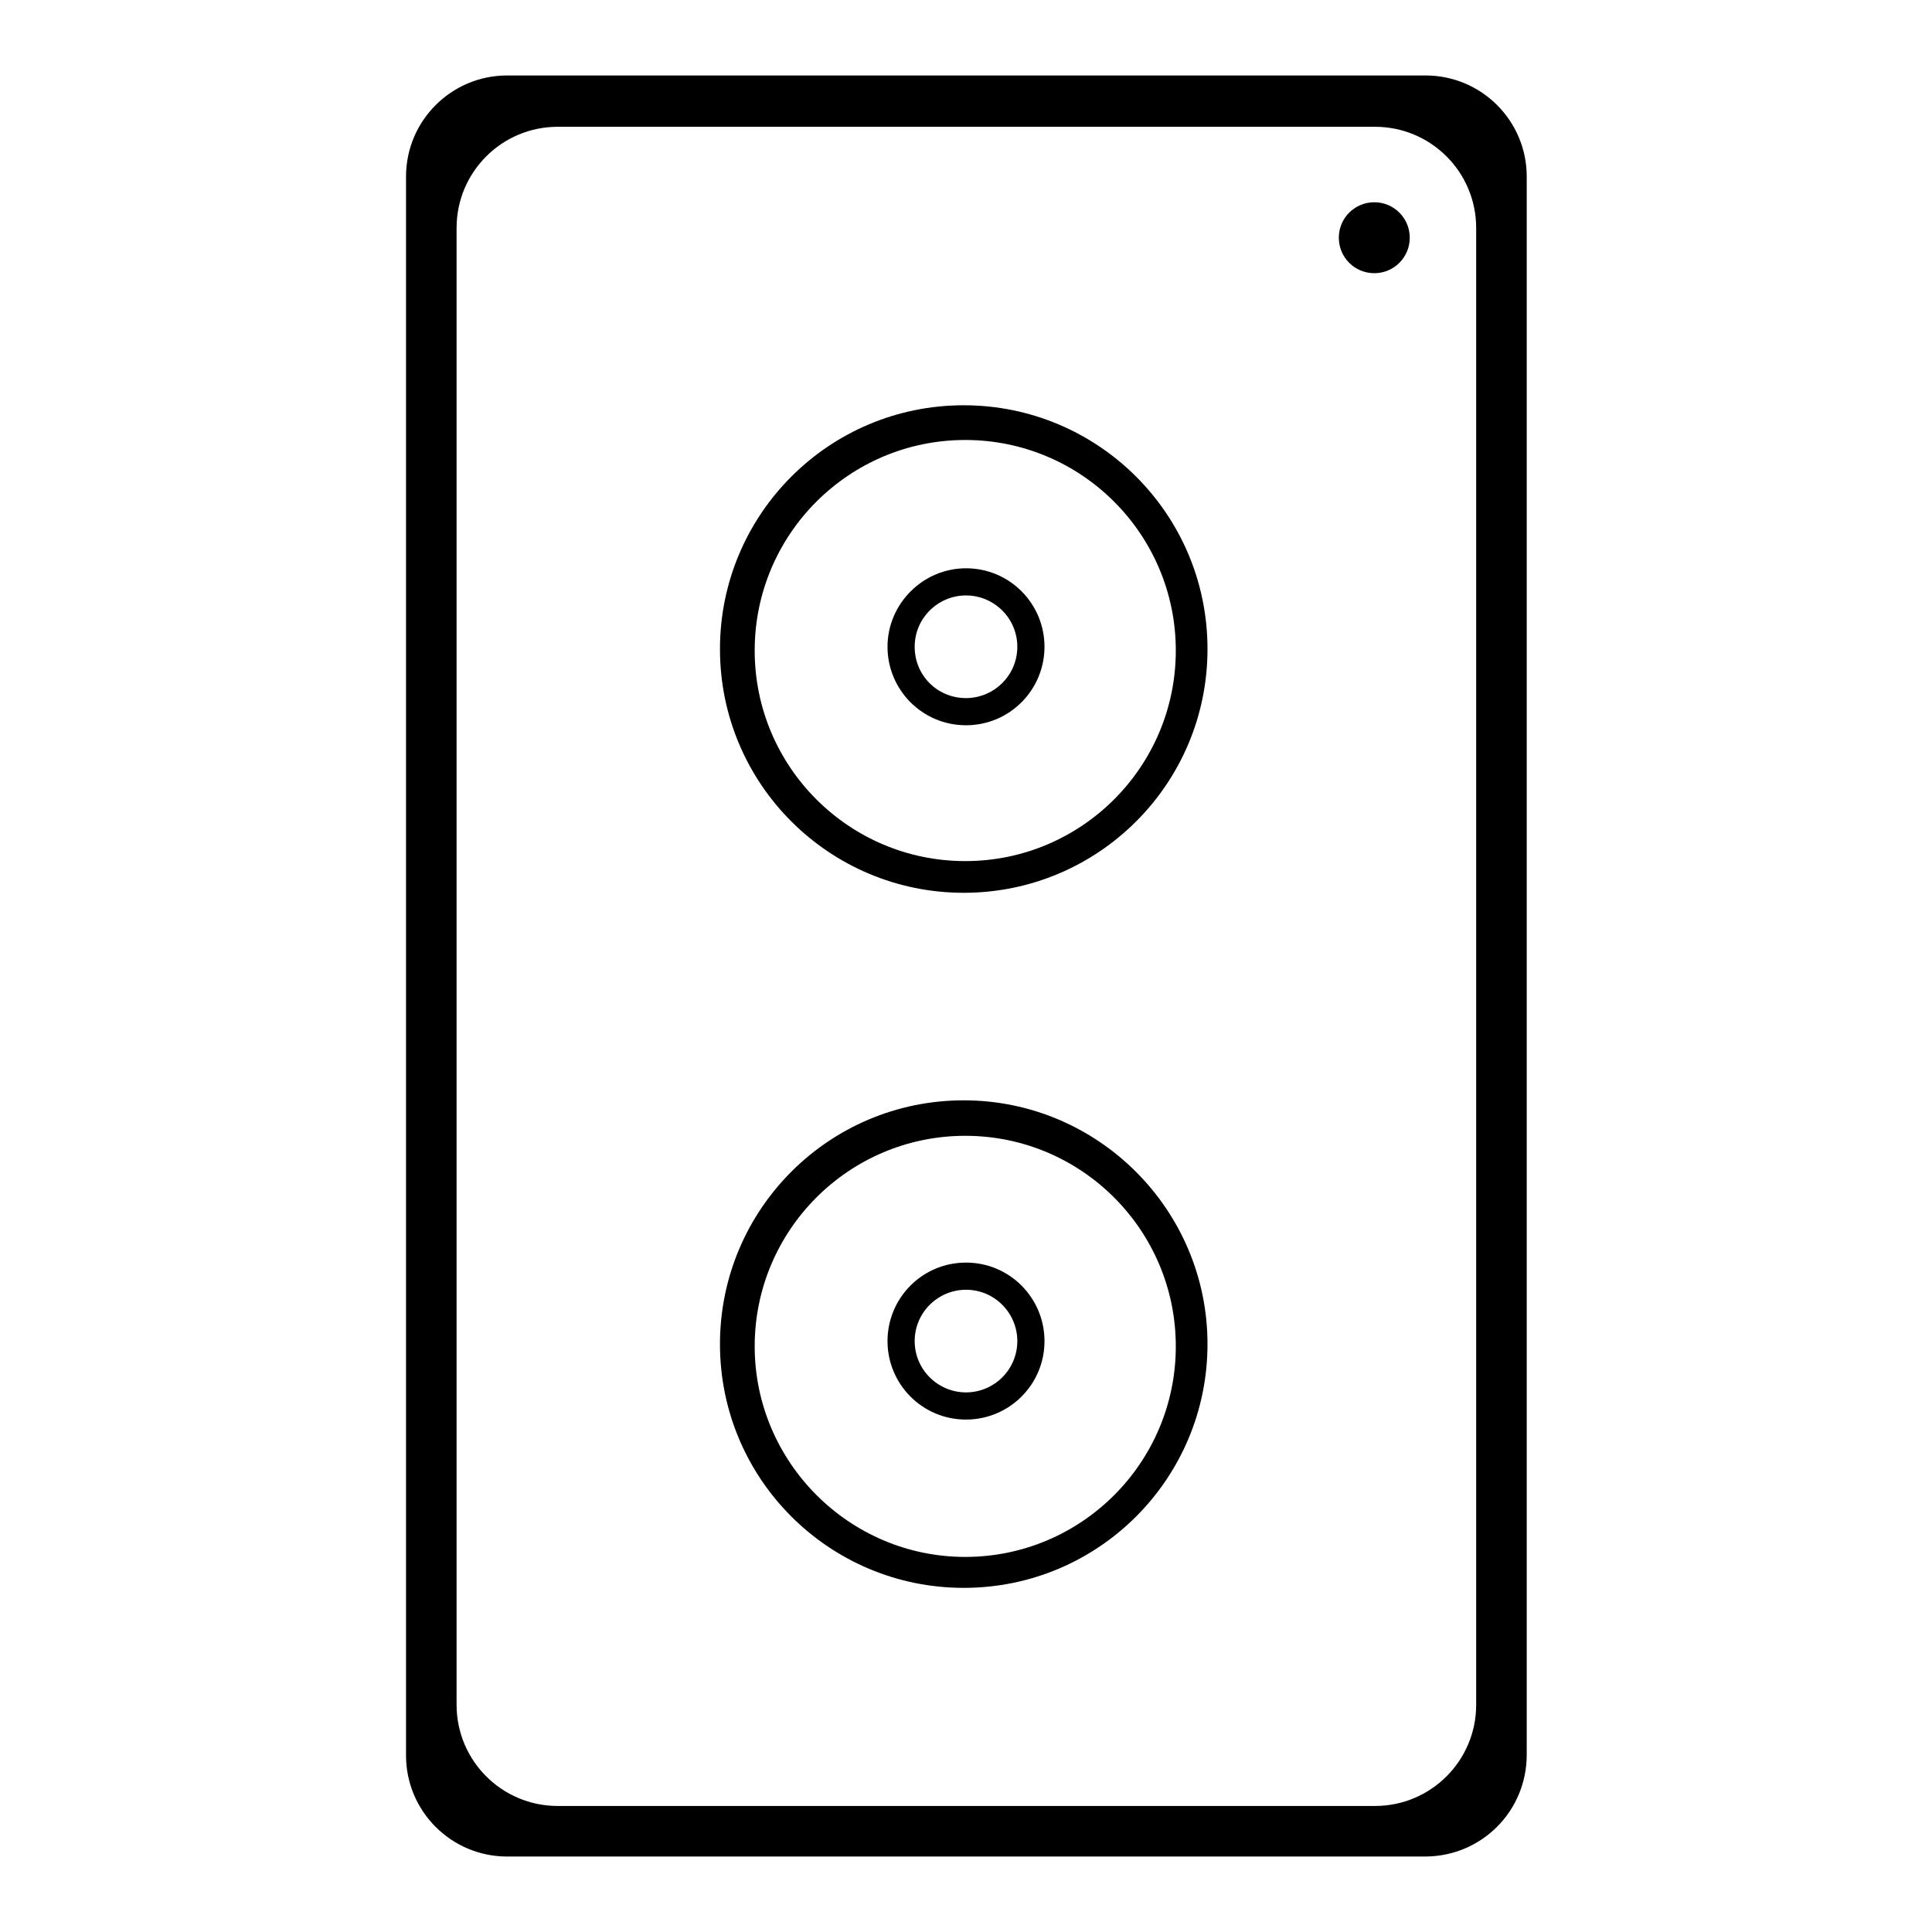 <?xml version="1.0" encoding="utf-8"?>
<!-- Svg Vector Icons : http://www.onlinewebfonts.com/icon -->
<!DOCTYPE svg PUBLIC "-//W3C//DTD SVG 1.1//EN" "http://www.w3.org/Graphics/SVG/1.1/DTD/svg11.dtd">
<svg version="1.1" xmlns="http://www.w3.org/2000/svg" xmlns:xlink="http://www.w3.org/1999/xlink" x="0px" y="0px" viewBox="0 0 256 256" enable-background="new 0 0 256 256" xml:space="preserve">
<g> <path fill="#000000" d="M188.8,246H67.2c-7.4,0-13.4-6-13.4-13.4l0,0V23.4c0-7.4,6-13.4,13.4-13.4h121.7c7.4,0,13.4,6,13.4,13.4 l0,0v209.1C202.3,240,196.3,246,188.8,246L188.8,246z M195.6,30.2c0-7.4-6-13.4-13.4-13.4l0,0H73.9c-7.4,0-13.4,6-13.4,13.4v195.7 c0,7.4,6,13.4,13.4,13.4l0,0h108.3c7.4,0,13.4-6,13.4-13.4l0,0V30.2L195.6,30.2z M182.1,36.2c-2.6,0-4.7-2.1-4.7-4.7 c0-2.6,2.1-4.7,4.7-4.7s4.7,2.1,4.7,4.7C186.8,34.1,184.7,36.2,182.1,36.2L182.1,36.2z"/> <path fill="#000000" d="M127.7,118.3c-17.8,0-32.3-14.4-32.3-32.3c0-17.8,14.4-32.3,32.3-32.3c17.8,0,32.3,14.4,32.3,32.3 S145.5,118.3,127.7,118.3z M127.9,58.3c-15.4,0-27.9,12.5-27.9,27.9c0,15.4,12.5,27.9,27.9,27.9c15.4,0,27.9-12.5,27.9-27.9l0,0 C155.8,70.8,143.3,58.3,127.9,58.3z M128,96.1c-5.8,0-10.4-4.7-10.4-10.4s4.7-10.4,10.4-10.4c5.8,0,10.4,4.7,10.4,10.4 S133.8,96.1,128,96.1z M128,78.9c-3.7,0-6.8,3-6.8,6.8s3,6.8,6.8,6.8c3.7,0,6.8-3,6.8-6.8S131.7,78.9,128,78.9L128,78.9z  M127.7,145.8c17.8,0,32.3,14.5,32.3,32.3s-14.4,32.3-32.3,32.3c-17.8,0-32.3-14.4-32.3-32.3l0,0 C95.4,160.3,109.8,145.8,127.7,145.8z M127.9,206.3c15.4,0,27.9-12.5,27.9-27.9c0-15.4-12.5-27.9-27.9-27.9 c-15.4,0-27.9,12.5-27.9,27.9c0,0,0,0,0,0C100,193.7,112.5,206.3,127.9,206.3z M128,167.3c5.8,0,10.4,4.7,10.4,10.4 c0,5.8-4.7,10.4-10.4,10.4c-5.8,0-10.4-4.7-10.4-10.4l0,0C117.6,172,122.2,167.3,128,167.3z M128,184.5c3.7,0,6.8-3,6.8-6.8 c0-3.7-3-6.8-6.8-6.8c-3.7,0-6.8,3-6.8,6.8l0,0C121.2,181.5,124.3,184.5,128,184.5z"/></g>
</svg>